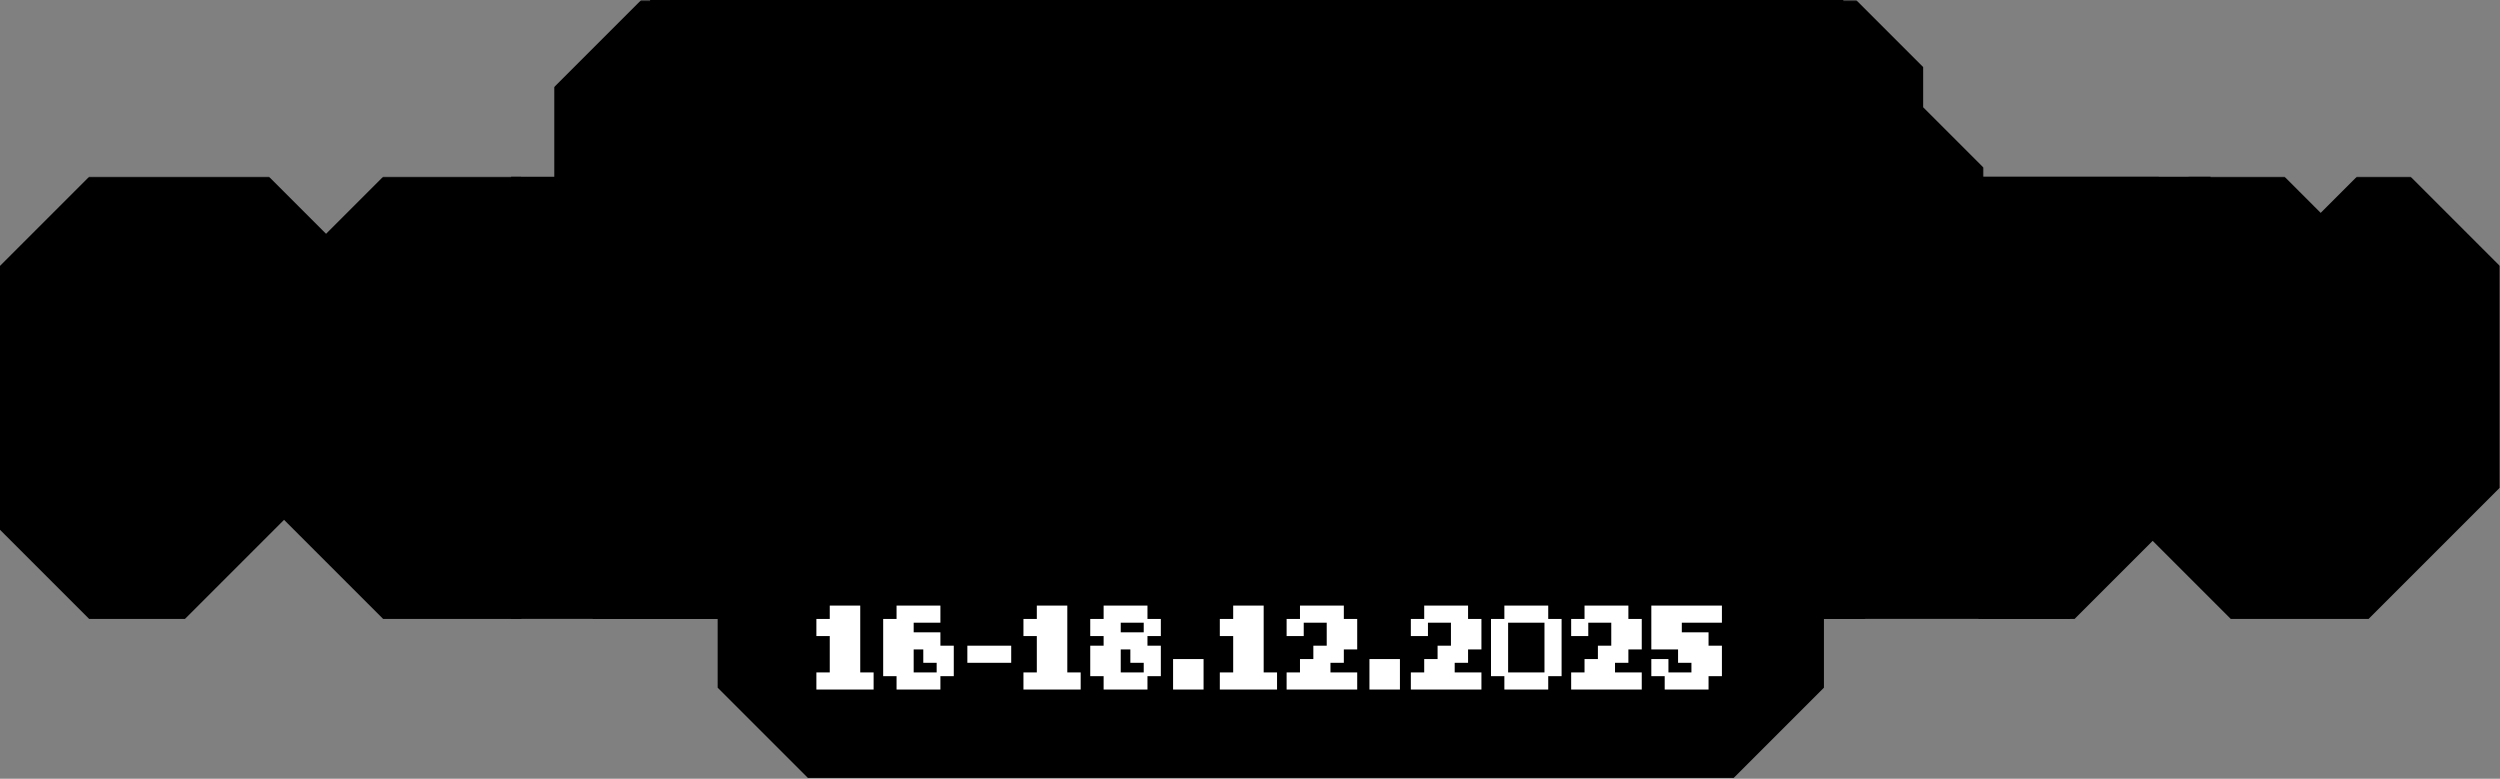 <svg width="748" height="233" viewBox="0 0 748 233" fill="none" xmlns="http://www.w3.org/2000/svg">
<rect x="0" y="0" width="748" height="233" fill="#808080" stroke="none"/>
<path d="M545.723 181.75V205.75L518.723 232.75H241.723L214.723 205.75V181.75L241.723 154.75H518.723L545.723 181.75Z" fill="black"/>
<rect x="207.566" y="15.402" width="360.383" height="144.121" fill="black"/>
<rect x="194.512" width="357.016" height="58.147" fill="black"/>
<mask id="path-4-outside-1_2023_8440" maskUnits="userSpaceOnUse" x="-0.855" y="52.75" width="749" height="133" fill="black">
<rect fill="white" x="-0.855" y="52.75" width="749" height="133"/>
<path d="M80.483 133.365H55.338V158.51H26.672V79.553H80.483V92.126H93.056V120.792H80.483V133.365ZM64.39 95.646H55.338V117.271H76.963V108.219H64.39V95.646ZM155.871 92.126H168.444V145.937H155.871V158.51H114.632V145.937H102.059V92.126H114.632V79.553H155.871V92.126ZM139.778 95.646H130.725V142.417H152.35V108.219H139.778V95.646ZM206.113 133.365V142.417H243.831V158.51H177.447V129.844H190.02V117.271H202.593V104.699H215.165V95.646H177.447V79.553H243.831V108.219H231.258V120.792H218.686V133.365H206.113ZM277.98 120.792H268.928V158.51H252.835V79.553H268.928V92.126H281.5V104.699H294.073V117.271H303.126V79.553H319.219V158.51H303.126V145.937H290.553V133.365H277.98V120.792ZM365.94 133.365H344.315V158.51H328.222V92.126H340.795V79.553H382.034V92.126H394.606V158.51H365.94V133.365ZM365.94 95.646H344.315V117.271H365.94V95.646ZM428.755 120.792H419.703V158.51H403.61V92.126H432.276V104.699H444.848V117.271H453.901V95.646H441.328V79.553H457.421V92.126H469.994V158.51H453.901V145.937H441.328V133.365H428.755V120.792ZM478.997 129.844H507.663V158.51H478.997V129.844ZM583.051 120.792H570.478V145.937H557.905V158.51H541.812V145.937H529.239V133.365H516.667V79.553H545.333V129.844H554.385V117.271H566.958V79.553H583.051V120.792ZM645.866 95.646H633.293V145.937H620.72V158.51H592.054V142.417H604.627V95.646H592.054V79.553H645.866V95.646ZM705.16 79.553H721.253V145.937H708.68V158.51H667.442V145.937H654.869V79.553H683.535V142.417H705.16V79.553Z"/>
</mask>
<path d="M80.483 133.365H55.338V158.51H26.672V79.553H80.483V92.126H93.056V120.792H80.483V133.365ZM64.39 95.646H55.338V117.271H76.963V108.219H64.39V95.646ZM155.871 92.126H168.444V145.937H155.871V158.51H114.632V145.937H102.059V92.126H114.632V79.553H155.871V92.126ZM139.778 95.646H130.725V142.417H152.35V108.219H139.778V95.646ZM206.113 133.365V142.417H243.831V158.51H177.447V129.844H190.02V117.271H202.593V104.699H215.165V95.646H177.447V79.553H243.831V108.219H231.258V120.792H218.686V133.365H206.113ZM277.98 120.792H268.928V158.51H252.835V79.553H268.928V92.126H281.5V104.699H294.073V117.271H303.126V79.553H319.219V158.51H303.126V145.937H290.553V133.365H277.98V120.792ZM365.94 133.365H344.315V158.51H328.222V92.126H340.795V79.553H382.034V92.126H394.606V158.51H365.94V133.365ZM365.94 95.646H344.315V117.271H365.94V95.646ZM428.755 120.792H419.703V158.51H403.61V92.126H432.276V104.699H444.848V117.271H453.901V95.646H441.328V79.553H457.421V92.126H469.994V158.51H453.901V145.937H441.328V133.365H428.755V120.792ZM478.997 129.844H507.663V158.51H478.997V129.844ZM583.051 120.792H570.478V145.937H557.905V158.51H541.812V145.937H529.239V133.365H516.667V79.553H545.333V129.844H554.385V117.271H566.958V79.553H583.051V120.792ZM645.866 95.646H633.293V145.937H620.72V158.51H592.054V142.417H604.627V95.646H592.054V79.553H645.866V95.646ZM705.16 79.553H721.253V145.937H708.68V158.51H667.442V145.937H654.869V79.553H683.535V142.417H705.16V79.553Z" fill="white"/>
<path d="M80.483 133.365V160.037L107.156 133.365H80.483ZM55.338 133.365V106.692L28.665 133.365H55.338ZM55.338 158.51V185.183L82.01 158.51H55.338ZM26.672 158.51H-0.001L26.672 185.183V158.51ZM26.672 79.553V52.88L-0.001 79.553H26.672ZM80.483 79.553H107.156L80.483 52.88V79.553ZM80.483 92.126H53.811L80.483 118.799V92.126ZM93.056 92.126H119.729L93.056 65.453V92.126ZM93.056 120.792V147.465L119.729 120.792H93.056ZM80.483 120.792V94.119L53.811 120.792H80.483ZM64.39 95.646H91.063L64.39 68.974V95.646ZM55.338 95.646V68.974L28.665 95.646H55.338ZM55.338 117.271H28.665L55.338 143.944V117.271ZM76.963 117.271V143.944L103.636 117.271H76.963ZM76.963 108.219H103.636L76.963 81.546V108.219ZM64.39 108.219H37.717L64.39 134.892V108.219ZM80.483 133.365V106.692H55.338V133.365V160.037H80.483V133.365ZM55.338 133.365H28.665V158.51H55.338H82.01V133.365H55.338ZM55.338 158.51V131.837H26.672V158.51V185.183H55.338V158.51ZM26.672 158.51H53.344V79.553H26.672H-0.001V158.51H26.672ZM26.672 79.553V106.226H80.483V79.553V52.88H26.672V79.553ZM80.483 79.553H53.811V92.126H80.483H107.156V79.553H80.483ZM80.483 92.126V118.799H93.056V92.126V65.453H80.483V92.126ZM93.056 92.126H66.383V120.792H93.056H119.729V92.126H93.056ZM93.056 120.792V94.119H80.483V120.792V147.465H93.056V120.792ZM80.483 120.792H53.811V133.365H80.483H107.156V120.792H80.483ZM64.39 95.646V68.974H55.338V95.646V122.319H64.39V95.646ZM55.338 95.646H28.665V117.271H55.338H82.01V95.646H55.338ZM55.338 117.271V143.944H76.963V117.271V90.599H55.338V117.271ZM76.963 117.271H103.636V108.219H76.963H50.29V117.271H76.963ZM76.963 108.219V81.546H64.39V108.219V134.892H76.963V108.219ZM64.39 108.219H91.063V95.646H64.39H37.717V108.219H64.39ZM155.871 92.126H129.198L155.871 118.799V92.126ZM168.444 92.126H195.116L168.444 65.453V92.126ZM168.444 145.937V172.61L195.116 145.937H168.444ZM155.871 145.937V119.265L129.198 145.937H155.871ZM155.871 158.51V185.183L182.544 158.51H155.871ZM114.632 158.51H87.959L114.632 185.183V158.51ZM114.632 145.937H141.305L114.632 119.265V145.937ZM102.059 145.937H75.387L102.059 172.61V145.937ZM102.059 92.126V65.453L75.387 92.126H102.059ZM114.632 92.126V118.799L141.305 92.126H114.632ZM114.632 79.553V52.88L87.959 79.553H114.632ZM155.871 79.553H182.544L155.871 52.88V79.553ZM139.778 95.646H166.45L139.778 68.974V95.646ZM130.725 95.646V68.974L104.053 95.646H130.725ZM130.725 142.417H104.053L130.725 169.09V142.417ZM152.35 142.417V169.09L179.023 142.417H152.35ZM152.35 108.219H179.023L152.35 81.546V108.219ZM139.778 108.219H113.105L139.778 134.892V108.219ZM155.871 92.126V118.799H168.444V92.126V65.453H155.871V92.126ZM168.444 92.126H141.771V145.937H168.444H195.116V92.126H168.444ZM168.444 145.937V119.265H155.871V145.937V172.61H168.444V145.937ZM155.871 145.937H129.198V158.51H155.871H182.544V145.937H155.871ZM155.871 158.51V131.837H114.632V158.51V185.183H155.871V158.51ZM114.632 158.51H141.305V145.937H114.632H87.959V158.51H114.632ZM114.632 145.937V119.265H102.059V145.937V172.61H114.632V145.937ZM102.059 145.937H128.732V92.126H102.059H75.387V145.937H102.059ZM102.059 92.126V118.799H114.632V92.126V65.453H102.059V92.126ZM114.632 92.126H141.305V79.553H114.632H87.959V92.126H114.632ZM114.632 79.553V106.226H155.871V79.553V52.88H114.632V79.553ZM155.871 79.553H129.198V92.126H155.871H182.544V79.553H155.871ZM139.778 95.646V68.974H130.725V95.646V122.319H139.778V95.646ZM130.725 95.646H104.053V142.417H130.725H157.398V95.646H130.725ZM130.725 142.417V169.09H152.35V142.417V115.744H130.725V142.417ZM152.35 142.417H179.023V108.219H152.35H125.678V142.417H152.35ZM152.35 108.219V81.546H139.778V108.219V134.892H152.35V108.219ZM139.778 108.219H166.45V95.646H139.778H113.105V108.219H139.778ZM206.113 133.365V106.692L179.44 133.365H206.113ZM206.113 142.417H179.44L206.113 169.09V142.417ZM243.831 142.417H270.504L243.831 115.744V142.417ZM243.831 158.51V185.183L270.504 158.51H243.831ZM177.447 158.51H150.774L177.447 185.183V158.51ZM177.447 129.844V103.172L150.774 129.844H177.447ZM190.02 129.844V156.517L216.692 129.844H190.02ZM190.02 117.271V90.599L163.347 117.271H190.02ZM202.593 117.271V143.944L229.265 117.271H202.593ZM202.593 104.699V78.026L175.92 104.699H202.593ZM215.165 104.699V131.371L241.838 104.699H215.165ZM215.165 95.646H241.838L215.165 68.974V95.646ZM177.447 95.646H150.774L177.447 122.319V95.646ZM177.447 79.553V52.88L150.774 79.553H177.447ZM243.831 79.553H270.504L243.831 52.88V79.553ZM243.831 108.219V134.892L270.504 108.219H243.831ZM231.258 108.219V81.546L204.586 108.219H231.258ZM231.258 120.792V147.465L257.931 120.792H231.258ZM218.686 120.792V94.119L192.013 120.792H218.686ZM218.686 133.365V160.037L245.358 133.365H218.686ZM206.113 133.365H179.44V142.417H206.113H232.786V133.365H206.113ZM206.113 142.417V169.09H243.831V142.417V115.744H206.113V142.417ZM243.831 142.417H217.159V158.51H243.831H270.504V142.417H243.831ZM243.831 158.51V131.837H177.447V158.51V185.183H243.831V158.51ZM177.447 158.51H204.12V129.844H177.447H150.774V158.51H177.447ZM177.447 129.844V156.517H190.02V129.844V103.172H177.447V129.844ZM190.02 129.844H216.692V117.271H190.02H163.347V129.844H190.02ZM190.02 117.271V143.944H202.593V117.271V90.599H190.02V117.271ZM202.593 117.271H229.265V104.699H202.593H175.92V117.271H202.593ZM202.593 104.699V131.371H215.165V104.699V78.026H202.593V104.699ZM215.165 104.699H241.838V95.646H215.165H188.493V104.699H215.165ZM215.165 95.646V68.974H177.447V95.646V122.319H215.165V95.646ZM177.447 95.646H204.12V79.553H177.447H150.774V95.646H177.447ZM177.447 79.553V106.226H243.831V79.553V52.88H177.447V79.553ZM243.831 79.553H217.159V108.219H243.831H270.504V79.553H243.831ZM243.831 108.219V81.546H231.258V108.219V134.892H243.831V108.219ZM231.258 108.219H204.586V120.792H231.258H257.931V108.219H231.258ZM231.258 120.792V94.119H218.686V120.792V147.465H231.258V120.792ZM218.686 120.792H192.013V133.365H218.686H245.358V120.792H218.686ZM218.686 133.365V106.692H206.113V133.365V160.037H218.686V133.365ZM277.98 120.792H304.653L277.98 94.119V120.792ZM268.928 120.792V94.119L242.255 120.792H268.928ZM268.928 158.51V185.183L295.6 158.51H268.928ZM252.835 158.51H226.162L252.835 185.183V158.51ZM252.835 79.553V52.88L226.162 79.553H252.835ZM268.928 79.553H295.6L268.928 52.88V79.553ZM268.928 92.126H242.255L268.928 118.799V92.126ZM281.5 92.126H308.173L281.5 65.453V92.126ZM281.5 104.699H254.828L281.5 131.371V104.699ZM294.073 104.699H320.746L294.073 78.026V104.699ZM294.073 117.271H267.401L294.073 143.944V117.271ZM303.126 117.271V143.944L329.798 117.271H303.126ZM303.126 79.553V52.88L276.453 79.553H303.126ZM319.219 79.553H345.892L319.219 52.88V79.553ZM319.219 158.51V185.183L345.892 158.51H319.219ZM303.126 158.51H276.453L303.126 185.183V158.51ZM303.126 145.937H329.798L303.126 119.265V145.937ZM290.553 145.937H263.88L290.553 172.61V145.937ZM290.553 133.365H317.226L290.553 106.692V133.365ZM277.98 133.365H251.307L277.98 160.037V133.365ZM277.98 120.792V94.119H268.928V120.792V147.465H277.98V120.792ZM268.928 120.792H242.255V158.51H268.928H295.6V120.792H268.928ZM268.928 158.51V131.837H252.835V158.51V185.183H268.928V158.51ZM252.835 158.51H279.507V79.553H252.835H226.162V158.51H252.835ZM252.835 79.553V106.226H268.928V79.553V52.88H252.835V79.553ZM268.928 79.553H242.255V92.126H268.928H295.6V79.553H268.928ZM268.928 92.126V118.799H281.5V92.126V65.453H268.928V92.126ZM281.5 92.126H254.828V104.699H281.5H308.173V92.126H281.5ZM281.5 104.699V131.371H294.073V104.699V78.026H281.5V104.699ZM294.073 104.699H267.401V117.271H294.073H320.746V104.699H294.073ZM294.073 117.271V143.944H303.126V117.271V90.599H294.073V117.271ZM303.126 117.271H329.798V79.553H303.126H276.453V117.271H303.126ZM303.126 79.553V106.226H319.219V79.553V52.88H303.126V79.553ZM319.219 79.553H292.546V158.51H319.219H345.892V79.553H319.219ZM319.219 158.51V131.837H303.126V158.51V185.183H319.219V158.51ZM303.126 158.51H329.798V145.937H303.126H276.453V158.51H303.126ZM303.126 145.937V119.265H290.553V145.937V172.61H303.126V145.937ZM290.553 145.937H317.226V133.365H290.553H263.88V145.937H290.553ZM290.553 133.365V106.692H277.98V133.365V160.037H290.553V133.365ZM277.98 133.365H304.653V120.792H277.98H251.307V133.365H277.98ZM365.94 133.365H392.613L365.94 106.692V133.365ZM344.315 133.365V106.692L317.643 133.365H344.315ZM344.315 158.51V185.183L370.988 158.51H344.315ZM328.222 158.51H301.549L328.222 185.183V158.51ZM328.222 92.126V65.453L301.549 92.126H328.222ZM340.795 92.126V118.799L367.468 92.126H340.795ZM340.795 79.553V52.88L314.122 79.553H340.795ZM382.034 79.553H408.706L382.034 52.88V79.553ZM382.034 92.126H355.361L382.034 118.799V92.126ZM394.606 92.126H421.279L394.606 65.453V92.126ZM394.606 158.51V185.183L421.279 158.51H394.606ZM365.94 158.51H339.268L365.94 185.183V158.51ZM365.94 95.646H392.613L365.94 68.974V95.646ZM344.315 95.646V68.974L317.643 95.646H344.315ZM344.315 117.271H317.643L344.315 143.944V117.271ZM365.94 117.271V143.944L392.613 117.271H365.94ZM365.94 133.365V106.692H344.315V133.365V160.037H365.94V133.365ZM344.315 133.365H317.643V158.51H344.315H370.988V133.365H344.315ZM344.315 158.51V131.837H328.222V158.51V185.183H344.315V158.51ZM328.222 158.51H354.895V92.126H328.222H301.549V158.51H328.222ZM328.222 92.126V118.799H340.795V92.126V65.453H328.222V92.126ZM340.795 92.126H367.468V79.553H340.795H314.122V92.126H340.795ZM340.795 79.553V106.226H382.034V79.553V52.88H340.795V79.553ZM382.034 79.553H355.361V92.126H382.034H408.706V79.553H382.034ZM382.034 92.126V118.799H394.606V92.126V65.453H382.034V92.126ZM394.606 92.126H367.934V158.51H394.606H421.279V92.126H394.606ZM394.606 158.51V131.837H365.94V158.51V185.183H394.606V158.51ZM365.94 158.51H392.613V133.365H365.94H339.268V158.51H365.94ZM365.94 95.646V68.974H344.315V95.646V122.319H365.94V95.646ZM344.315 95.646H317.643V117.271H344.315H370.988V95.646H344.315ZM344.315 117.271V143.944H365.94V117.271V90.599H344.315V117.271ZM365.94 117.271H392.613V95.646H365.94H339.268V117.271H365.94ZM428.755 120.792H455.428L428.755 94.119V120.792ZM419.703 120.792V94.119L393.03 120.792H419.703ZM419.703 158.51V185.183L446.376 158.51H419.703ZM403.61 158.51H376.937L403.61 185.183V158.51ZM403.61 92.126V65.453L376.937 92.126H403.61ZM432.276 92.126H458.948L432.276 65.453V92.126ZM432.276 104.699H405.603L432.276 131.371V104.699ZM444.848 104.699H471.521L444.848 78.026V104.699ZM444.848 117.271H418.176L444.848 143.944V117.271ZM453.901 117.271V143.944L480.574 117.271H453.901ZM453.901 95.646H480.574L453.901 68.974V95.646ZM441.328 95.646H414.655L441.328 122.319V95.646ZM441.328 79.553V52.88L414.655 79.553H441.328ZM457.421 79.553H484.094L457.421 52.88V79.553ZM457.421 92.126H430.749L457.421 118.799V92.126ZM469.994 92.126H496.667L469.994 65.453V92.126ZM469.994 158.51V185.183L496.667 158.51H469.994ZM453.901 158.51H427.228L453.901 185.183V158.51ZM453.901 145.937H480.574L453.901 119.265V145.937ZM441.328 145.937H414.655L441.328 172.61V145.937ZM441.328 133.365H468.001L441.328 106.692V133.365ZM428.755 133.365H402.083L428.755 160.037V133.365ZM428.755 120.792V94.119H419.703V120.792V147.465H428.755V120.792ZM419.703 120.792H393.03V158.51H419.703H446.376V120.792H419.703ZM419.703 158.51V131.837H403.61V158.51V185.183H419.703V158.51ZM403.61 158.51H430.282V92.126H403.61H376.937V158.51H403.61ZM403.61 92.126V118.799H432.276V92.126V65.453H403.61V92.126ZM432.276 92.126H405.603V104.699H432.276H458.948V92.126H432.276ZM432.276 104.699V131.371H444.848V104.699V78.026H432.276V104.699ZM444.848 104.699H418.176V117.271H444.848H471.521V104.699H444.848ZM444.848 117.271V143.944H453.901V117.271V90.599H444.848V117.271ZM453.901 117.271H480.574V95.646H453.901H427.228V117.271H453.901ZM453.901 95.646V68.974H441.328V95.646V122.319H453.901V95.646ZM441.328 95.646H468.001V79.553H441.328H414.655V95.646H441.328ZM441.328 79.553V106.226H457.421V79.553V52.88H441.328V79.553ZM457.421 79.553H430.749V92.126H457.421H484.094V79.553H457.421ZM457.421 92.126V118.799H469.994V92.126V65.453H457.421V92.126ZM469.994 92.126H443.321V158.51H469.994H496.667V92.126H469.994ZM469.994 158.51V131.837H453.901V158.51V185.183H469.994V158.51ZM453.901 158.51H480.574V145.937H453.901H427.228V158.51H453.901ZM453.901 145.937V119.265H441.328V145.937V172.61H453.901V145.937ZM441.328 145.937H468.001V133.365H441.328H414.655V145.937H441.328ZM441.328 133.365V106.692H428.755V133.365V160.037H441.328V133.365ZM428.755 133.365H455.428V120.792H428.755H402.083V133.365H428.755ZM478.997 129.844V103.172L452.325 129.844H478.997ZM507.663 129.844H534.336L507.663 103.172V129.844ZM507.663 158.51V185.183L534.336 158.51H507.663ZM478.997 158.51H452.325L478.997 185.183V158.51ZM478.997 129.844V156.517H507.663V129.844V103.172H478.997V129.844ZM507.663 129.844H480.991V158.51H507.663H534.336V129.844H507.663ZM507.663 158.51V131.837H478.997V158.51V185.183H507.663V158.51ZM478.997 158.51H505.67V129.844H478.997H452.325V158.51H478.997ZM583.051 120.792V147.465L609.724 120.792H583.051ZM570.478 120.792V94.119L543.805 120.792H570.478ZM570.478 145.937V172.61L597.151 145.937H570.478ZM557.905 145.937V119.265L531.233 145.937H557.905ZM557.905 158.51V185.183L584.578 158.51H557.905ZM541.812 158.51H515.139L541.812 185.183V158.51ZM541.812 145.937H568.485L541.812 119.265V145.937ZM529.239 145.937H502.567L529.239 172.61V145.937ZM529.239 133.365H555.912L529.239 106.692V133.365ZM516.667 133.365H489.994L516.667 160.037V133.365ZM516.667 79.553V52.88L489.994 79.553H516.667ZM545.333 79.553H572.005L545.333 52.88V79.553ZM545.333 129.844H518.66L545.333 156.517V129.844ZM554.385 129.844V156.517L581.058 129.844H554.385ZM554.385 117.271V90.599L527.712 117.271H554.385ZM566.958 117.271V143.944L593.63 117.271H566.958ZM566.958 79.553V52.88L540.285 79.553H566.958ZM583.051 79.553H609.724L583.051 52.88V79.553ZM583.051 120.792V94.119H570.478V120.792V147.465H583.051V120.792ZM570.478 120.792H543.805V145.937H570.478H597.151V120.792H570.478ZM570.478 145.937V119.265H557.905V145.937V172.61H570.478V145.937ZM557.905 145.937H531.233V158.51H557.905H584.578V145.937H557.905ZM557.905 158.51V131.837H541.812V158.51V185.183H557.905V158.51ZM541.812 158.51H568.485V145.937H541.812H515.139V158.51H541.812ZM541.812 145.937V119.265H529.239V145.937V172.61H541.812V145.937ZM529.239 145.937H555.912V133.365H529.239H502.567V145.937H529.239ZM529.239 133.365V106.692H516.667V133.365V160.037H529.239V133.365ZM516.667 133.365H543.339V79.553H516.667H489.994V133.365H516.667ZM516.667 79.553V106.226H545.333V79.553V52.88H516.667V79.553ZM545.333 79.553H518.66V129.844H545.333H572.005V79.553H545.333ZM545.333 129.844V156.517H554.385V129.844V103.172H545.333V129.844ZM554.385 129.844H581.058V117.271H554.385H527.712V129.844H554.385ZM554.385 117.271V143.944H566.958V117.271V90.599H554.385V117.271ZM566.958 117.271H593.63V79.553H566.958H540.285V117.271H566.958ZM566.958 79.553V106.226H583.051V79.553V52.88H566.958V79.553ZM583.051 79.553H556.378V120.792H583.051H609.724V79.553H583.051ZM645.866 95.646V122.319L672.538 95.646H645.866ZM633.293 95.646V68.974L606.62 95.646H633.293ZM633.293 145.937V172.61L659.966 145.937H633.293ZM620.72 145.937V119.265L594.047 145.937H620.72ZM620.72 158.51V185.183L647.393 158.51H620.72ZM592.054 158.51H565.381L592.054 185.183V158.51ZM592.054 142.417V115.744L565.381 142.417H592.054ZM604.627 142.417V169.09L631.3 142.417H604.627ZM604.627 95.646H631.3L604.627 68.974V95.646ZM592.054 95.646H565.381L592.054 122.319V95.646ZM592.054 79.553V52.88L565.381 79.553H592.054ZM645.866 79.553H672.538L645.866 52.88V79.553ZM645.866 95.646V68.974H633.293V95.646V122.319H645.866V95.646ZM633.293 95.646H606.62V145.937H633.293H659.966V95.646H633.293ZM633.293 145.937V119.265H620.72V145.937V172.61H633.293V145.937ZM620.72 145.937H594.047V158.51H620.72H647.393V145.937H620.72ZM620.72 158.51V131.837H592.054V158.51V185.183H620.72V158.51ZM592.054 158.51H618.727V142.417H592.054H565.381V158.51H592.054ZM592.054 142.417V169.09H604.627V142.417V115.744H592.054V142.417ZM604.627 142.417H631.3V95.646H604.627H577.954V142.417H604.627ZM604.627 95.646V68.974H592.054V95.646V122.319H604.627V95.646ZM592.054 95.646H618.727V79.553H592.054H565.381V95.646H592.054ZM592.054 79.553V106.226H645.866V79.553V52.88H592.054V79.553ZM645.866 79.553H619.193V95.646H645.866H672.538V79.553H645.866ZM705.16 79.553V52.88L678.487 79.553H705.16ZM721.253 79.553H747.926L721.253 52.88V79.553ZM721.253 145.937V172.61L747.926 145.937H721.253ZM708.68 145.937V119.265L682.008 145.937H708.68ZM708.68 158.51V185.183L735.353 158.51H708.68ZM667.442 158.51H640.769L667.442 185.183V158.51ZM667.442 145.937H694.114L667.442 119.265V145.937ZM654.869 145.937H628.196L654.869 172.61V145.937ZM654.869 79.553V52.88L628.196 79.553H654.869ZM683.535 79.553H710.208L683.535 52.88V79.553ZM683.535 142.417H656.862L683.535 169.09V142.417ZM705.16 142.417V169.09L731.833 142.417H705.16ZM705.16 79.553V106.226H721.253V79.553V52.88H705.16V79.553ZM721.253 79.553H694.581V145.937H721.253H747.926V79.553H721.253ZM721.253 145.937V119.265H708.68V145.937V172.61H721.253V145.937ZM708.68 145.937H682.008V158.51H708.68H735.353V145.937H708.68ZM708.68 158.51V131.837H667.442V158.51V185.183H708.68V158.51ZM667.442 158.51H694.114V145.937H667.442H640.769V158.51H667.442ZM667.442 145.937V119.265H654.869V145.937V172.61H667.442V145.937ZM654.869 145.937H681.542V79.553H654.869H628.196V145.937H654.869ZM654.869 79.553V106.226H683.535V79.553V52.88H654.869V79.553ZM683.535 79.553H656.862V142.417H683.535H710.208V79.553H683.535ZM683.535 142.417V169.09H705.16V142.417V115.744H683.535V142.417ZM705.16 142.417H731.833V79.553H705.16H678.487V142.417H705.16Z" fill="black" mask="url(#path-4-outside-1_2023_8440)"/>
<rect x="473.004" y="67.414" width="27.821" height="26.214" fill="black"/>
<rect x="152.93" y="52.887" width="508.461" height="21.373" fill="black"/>
<rect x="152.93" y="163.887" width="466.453" height="21.277" fill="black"/>
<mask id="path-9-outside-2_2023_8440" maskUnits="userSpaceOnUse" x="165.617" y="-0.002" width="428" height="78" fill="black">
<rect fill="white" x="165.617" y="-0.002" width="428" height="78"/>
<path d="M203.836 45.809H193.489V57.84H185.789V26.077H191.805V20.061H211.537V26.077H217.553V57.84H203.836V45.809ZM203.836 27.761H193.489V38.108H203.836V27.761ZM253.624 39.793H247.608V51.825H241.592V57.84H233.892V51.825H227.876V45.809H221.86V20.061H235.576V44.124H239.908V38.108H245.924V20.061H253.624V39.793ZM319.751 45.809H307.719V57.84H294.003V20.061H325.766V27.761H307.719V38.108H319.751V45.809ZM343.79 39.793V50.14H361.838V57.84H330.074V20.061H361.838V27.761H343.79V32.093H355.822V39.793H343.79ZM391.893 38.108H397.909V51.825H391.893V57.84H366.146V50.14H384.193V45.809H372.161V39.793H366.146V26.077H372.161V20.061H397.909V27.761H379.862V32.093H391.893V38.108ZM433.98 27.761H421.949V57.84H408.233V27.761H402.217V20.061H433.98V27.761ZM464.036 27.761H458.02V50.14H464.036V57.84H438.288V50.14H444.304V27.761H438.288V20.061H464.036V27.761ZM487.594 51.825V45.809H483.263V57.84H469.547V20.061H477.247V38.108H481.579V26.077H489.279V44.124H493.61V20.061H501.31V57.84H493.61V51.825H487.594ZM523.666 45.809H513.318V57.84H505.618V26.077H511.634V20.061H531.366V26.077H537.382V57.84H523.666V45.809ZM523.666 27.761H513.318V38.108H523.666V27.761ZM555.406 20.061V50.14H573.453V57.84H541.69V20.061H555.406Z"/>
</mask>
<path d="M203.836 45.809H193.489V57.84H185.789V26.077H191.805V20.061H211.537V26.077H217.553V57.84H203.836V45.809ZM203.836 27.761H193.489V38.108H203.836V27.761ZM253.624 39.793H247.608V51.825H241.592V57.84H233.892V51.825H227.876V45.809H221.86V20.061H235.576V44.124H239.908V38.108H245.924V20.061H253.624V39.793ZM319.751 45.809H307.719V57.84H294.003V20.061H325.766V27.761H307.719V38.108H319.751V45.809ZM343.79 39.793V50.14H361.838V57.84H330.074V20.061H361.838V27.761H343.79V32.093H355.822V39.793H343.79ZM391.893 38.108H397.909V51.825H391.893V57.84H366.146V50.14H384.193V45.809H372.161V39.793H366.146V26.077H372.161V20.061H397.909V27.761H379.862V32.093H391.893V38.108ZM433.98 27.761H421.949V57.84H408.233V27.761H402.217V20.061H433.98V27.761ZM464.036 27.761H458.02V50.14H464.036V57.84H438.288V50.14H444.304V27.761H438.288V20.061H464.036V27.761ZM487.594 51.825V45.809H483.263V57.84H469.547V20.061H477.247V38.108H481.579V26.077H489.279V44.124H493.61V20.061H501.31V57.84H493.61V51.825H487.594ZM523.666 45.809H513.318V57.84H505.618V26.077H511.634V20.061H531.366V26.077H537.382V57.84H523.666V45.809ZM523.666 27.761H513.318V38.108H523.666V27.761ZM555.406 20.061V50.14H573.453V57.84H541.69V20.061H555.406Z" fill="white"/>
<path d="M203.836 45.809H223.841L203.836 25.804V45.809ZM193.489 45.809V25.804L173.485 45.809H193.489ZM193.489 57.84V77.845L213.494 57.84H193.489ZM185.789 57.84H165.785L185.789 77.845V57.84ZM185.789 26.077V6.072L165.785 26.077H185.789ZM191.805 26.077V46.081L211.809 26.077H191.805ZM191.805 20.061V0.056L171.8 20.061H191.805ZM211.537 20.061H231.541L211.537 0.056V20.061ZM211.537 26.077H191.532L211.537 46.081V26.077ZM217.553 26.077H237.557L217.553 6.072V26.077ZM217.553 57.84V77.845L237.557 57.84H217.553ZM203.836 57.84H183.832L203.836 77.845V57.84ZM203.836 27.761H223.841L203.836 7.757V27.761ZM193.489 27.761V7.757L173.485 27.761H193.489ZM193.489 38.108H173.485L193.489 58.113V38.108ZM203.836 38.108V58.113L223.841 38.108H203.836ZM203.836 45.809V25.804H193.489V45.809V65.813H203.836V45.809ZM193.489 45.809H173.485V57.84H193.489H213.494V45.809H193.489ZM193.489 57.84V37.836H185.789V57.84V77.845H193.489V57.84ZM185.789 57.84H205.794V26.077H185.789H165.785V57.84H185.789ZM185.789 26.077V46.081H191.805V26.077V6.072H185.789V26.077ZM191.805 26.077H211.809V20.061H191.805H171.8V26.077H191.805ZM191.805 20.061V40.066H211.537V20.061V0.056H191.805V20.061ZM211.537 20.061H191.532V26.077H211.537H231.541V20.061H211.537ZM211.537 26.077V46.081H217.553V26.077V6.072H211.537V26.077ZM217.553 26.077H197.548V57.84H217.553H237.557V26.077H217.553ZM217.553 57.84V37.836H203.836V57.84V77.845H217.553V57.84ZM203.836 57.84H223.841V45.809H203.836H183.832V57.84H203.836ZM203.836 27.761V7.757H193.489V27.761V47.766H203.836V27.761ZM193.489 27.761H173.485V38.108H193.489H213.494V27.761H193.489ZM193.489 38.108V58.113H203.836V38.108V18.104H193.489V38.108ZM203.836 38.108H223.841V27.761H203.836H183.832V38.108H203.836ZM253.624 39.793V59.797L273.628 39.793H253.624ZM247.608 39.793V19.788L227.603 39.793H247.608ZM247.608 51.825V71.829L267.613 51.825H247.608ZM241.592 51.825V31.82L221.588 51.825H241.592ZM241.592 57.84V77.845L261.597 57.84H241.592ZM233.892 57.84H213.887L233.892 77.845V57.84ZM233.892 51.825H253.897L233.892 31.82V51.825ZM227.876 51.825H207.872L227.876 71.829V51.825ZM227.876 45.809H247.881L227.876 25.804V45.809ZM221.86 45.809H201.856L221.86 65.813V45.809ZM221.86 20.061V0.056L201.856 20.061H221.86ZM235.576 20.061H255.581L235.576 0.056V20.061ZM235.576 44.124H215.572L235.576 64.129V44.124ZM239.908 44.124V64.129L259.912 44.124H239.908ZM239.908 38.108V18.104L219.903 38.108H239.908ZM245.924 38.108V58.113L265.928 38.108H245.924ZM245.924 20.061V0.056L225.919 20.061H245.924ZM253.624 20.061H273.628L253.624 0.056V20.061ZM253.624 39.793V19.788H247.608V39.793V59.797H253.624V39.793ZM247.608 39.793H227.603V51.825H247.608H267.613V39.793H247.608ZM247.608 51.825V31.82H241.592V51.825V71.829H247.608V51.825ZM241.592 51.825H221.588V57.84H241.592H261.597V51.825H241.592ZM241.592 57.84V37.836H233.892V57.84V77.845H241.592V57.84ZM233.892 57.84H253.897V51.825H233.892H213.887V57.84H233.892ZM233.892 51.825V31.82H227.876V51.825V71.829H233.892V51.825ZM227.876 51.825H247.881V45.809H227.876H207.872V51.825H227.876ZM227.876 45.809V25.804H221.86V45.809V65.813H227.876V45.809ZM221.86 45.809H241.865V20.061H221.86H201.856V45.809H221.86ZM221.86 20.061V40.066H235.576V20.061V0.056H221.86V20.061ZM235.576 20.061H215.572V44.124H235.576H255.581V20.061H235.576ZM235.576 44.124V64.129H239.908V44.124V24.12H235.576V44.124ZM239.908 44.124H259.912V38.108H239.908H219.903V44.124H239.908ZM239.908 38.108V58.113H245.924V38.108V18.104H239.908V38.108ZM245.924 38.108H265.928V20.061H245.924H225.919V38.108H245.924ZM245.924 20.061V40.066H253.624V20.061V0.056H245.924V20.061ZM253.624 20.061H233.619V39.793H253.624H273.628V20.061H253.624ZM319.751 45.809V65.813L339.755 45.809H319.751ZM307.719 45.809V25.804L287.714 45.809H307.719ZM307.719 57.84V77.845L327.724 57.84H307.719ZM294.003 57.84H273.998L294.003 77.845V57.84ZM294.003 20.061V0.056L273.998 20.061H294.003ZM325.766 20.061H345.771L325.766 0.056V20.061ZM325.766 27.761V47.766L345.771 27.761H325.766ZM307.719 27.761V7.757L287.714 27.761H307.719ZM307.719 38.108H287.714L307.719 58.113V38.108ZM319.751 38.108H339.755L319.751 18.104V38.108ZM319.751 45.809V25.804H307.719V45.809V65.813H319.751V45.809ZM307.719 45.809H287.714V57.84H307.719H327.724V45.809H307.719ZM307.719 57.84V37.836H294.003V57.84V77.845H307.719V57.84ZM294.003 57.84H314.008V20.061H294.003H273.998V57.84H294.003ZM294.003 20.061V40.066H325.766V20.061V0.056H294.003V20.061ZM325.766 20.061H305.762V27.761H325.766H345.771V20.061H325.766ZM325.766 27.761V7.757H307.719V27.761V47.766H325.766V27.761ZM307.719 27.761H287.714V38.108H307.719H327.724V27.761H307.719ZM307.719 38.108V58.113H319.751V38.108V18.104H307.719V38.108ZM319.751 38.108H299.746V45.809H319.751H339.755V38.108H319.751ZM343.79 39.793V19.788L323.786 39.793H343.79ZM343.79 50.14H323.786L343.79 70.145V50.14ZM361.838 50.14H381.842L361.838 30.136V50.14ZM361.838 57.84V77.845L381.842 57.84H361.838ZM330.074 57.84H310.07L330.074 77.845V57.84ZM330.074 20.061V0.056L310.07 20.061H330.074ZM361.838 20.061H381.842L361.838 0.056V20.061ZM361.838 27.761V47.766L381.842 27.761H361.838ZM343.79 27.761V7.757L323.786 27.761H343.79ZM343.79 32.093H323.786L343.79 52.097V32.093ZM355.822 32.093H375.826L355.822 12.088V32.093ZM355.822 39.793V59.797L375.826 39.793H355.822ZM343.79 39.793H323.786V50.14H343.79H363.795V39.793H343.79ZM343.79 50.14V70.145H361.838V50.14V30.136H343.79V50.14ZM361.838 50.14H341.833V57.84H361.838H381.842V50.14H361.838ZM361.838 57.84V37.836H330.074V57.84V77.845H361.838V57.84ZM330.074 57.84H350.079V20.061H330.074H310.07V57.84H330.074ZM330.074 20.061V40.066H361.838V20.061V0.056H330.074V20.061ZM361.838 20.061H341.833V27.761H361.838H381.842V20.061H361.838ZM361.838 27.761V7.757H343.79V27.761V47.766H361.838V27.761ZM343.79 27.761H323.786V32.093H343.79H363.795V27.761H343.79ZM343.79 32.093V52.097H355.822V32.093V12.088H343.79V32.093ZM355.822 32.093H335.817V39.793H355.822H375.826V32.093H355.822ZM355.822 39.793V19.788H343.79V39.793V59.797H355.822V39.793ZM391.893 38.108H371.889L391.893 58.113V38.108ZM397.909 38.108H417.914L397.909 18.104V38.108ZM397.909 51.825V71.829L417.914 51.825H397.909ZM391.893 51.825V31.82L371.889 51.825H391.893ZM391.893 57.84V77.845L411.898 57.84H391.893ZM366.146 57.84H346.141L366.146 77.845V57.84ZM366.146 50.14V30.136L346.141 50.14H366.146ZM384.193 50.14V70.145L404.198 50.14H384.193ZM384.193 45.809H404.198L384.193 25.804V45.809ZM372.161 45.809H352.157L372.161 65.813V45.809ZM372.161 39.793H392.166L372.161 19.788V39.793ZM366.146 39.793H346.141L366.146 59.797V39.793ZM366.146 26.077V6.072L346.141 26.077H366.146ZM372.161 26.077V46.081L392.166 26.077H372.161ZM372.161 20.061V0.056L352.157 20.061H372.161ZM397.909 20.061H417.914L397.909 0.056V20.061ZM397.909 27.761V47.766L417.914 27.761H397.909ZM379.862 27.761V7.757L359.857 27.761H379.862ZM379.862 32.093H359.857L379.862 52.097V32.093ZM391.893 32.093H411.898L391.893 12.088V32.093ZM391.893 38.108V58.113H397.909V38.108V18.104H391.893V38.108ZM397.909 38.108H377.905V51.825H397.909H417.914V38.108H397.909ZM397.909 51.825V31.82H391.893V51.825V71.829H397.909V51.825ZM391.893 51.825H371.889V57.84H391.893H411.898V51.825H391.893ZM391.893 57.84V37.836H366.146V57.84V77.845H391.893V57.84ZM366.146 57.84H386.15V50.14H366.146H346.141V57.84H366.146ZM366.146 50.14V70.145H384.193V50.14V30.136H366.146V50.14ZM384.193 50.14H404.198V45.809H384.193H364.189V50.14H384.193ZM384.193 45.809V25.804H372.161V45.809V65.813H384.193V45.809ZM372.161 45.809H392.166V39.793H372.161H352.157V45.809H372.161ZM372.161 39.793V19.788H366.146V39.793V59.797H372.161V39.793ZM366.146 39.793H386.15V26.077H366.146H346.141V39.793H366.146ZM366.146 26.077V46.081H372.161V26.077V6.072H366.146V26.077ZM372.161 26.077H392.166V20.061H372.161H352.157V26.077H372.161ZM372.161 20.061V40.066H397.909V20.061V0.056H372.161V20.061ZM397.909 20.061H377.905V27.761H397.909H417.914V20.061H397.909ZM397.909 27.761V7.757H379.862V27.761V47.766H397.909V27.761ZM379.862 27.761H359.857V32.093H379.862H399.866V27.761H379.862ZM379.862 32.093V52.097H391.893V32.093V12.088H379.862V32.093ZM391.893 32.093H371.889V38.108H391.893H411.898V32.093H391.893ZM433.98 27.761V47.766L453.985 27.761H433.98ZM421.949 27.761V7.757L401.944 27.761H421.949ZM421.949 57.84V77.845L441.953 57.84H421.949ZM408.233 57.84H388.228L408.233 77.845V57.84ZM408.233 27.761H428.237L408.233 7.757V27.761ZM402.217 27.761H382.212L402.217 47.766V27.761ZM402.217 20.061V0.056L382.212 20.061H402.217ZM433.98 20.061H453.985L433.98 0.056V20.061ZM433.98 27.761V7.757H421.949V27.761V47.766H433.98V27.761ZM421.949 27.761H401.944V57.84H421.949H441.953V27.761H421.949ZM421.949 57.84V37.836H408.233V57.84V77.845H421.949V57.84ZM408.233 57.84H428.237V27.761H408.233H388.228V57.84H408.233ZM408.233 27.761V7.757H402.217V27.761V47.766H408.233V27.761ZM402.217 27.761H422.221V20.061H402.217H382.212V27.761H402.217ZM402.217 20.061V40.066H433.98V20.061V0.056H402.217V20.061ZM433.98 20.061H413.976V27.761H433.98H453.985V20.061H433.98ZM464.036 27.761V47.766L484.04 27.761H464.036ZM458.02 27.761V7.757L438.016 27.761H458.02ZM458.02 50.14H438.016L458.02 70.145V50.14ZM464.036 50.14H484.04L464.036 30.136V50.14ZM464.036 57.84V77.845L484.04 57.84H464.036ZM438.288 57.84H418.284L438.288 77.845V57.84ZM438.288 50.14V30.136L418.284 50.14H438.288ZM444.304 50.14V70.145L464.309 50.14H444.304ZM444.304 27.761H464.309L444.304 7.757V27.761ZM438.288 27.761H418.284L438.288 47.766V27.761ZM438.288 20.061V0.056L418.284 20.061H438.288ZM464.036 20.061H484.04L464.036 0.056V20.061ZM464.036 27.761V7.757H458.02V27.761V47.766H464.036V27.761ZM458.02 27.761H438.016V50.14H458.02H478.025V27.761H458.02ZM458.02 50.14V70.145H464.036V50.14V30.136H458.02V50.14ZM464.036 50.14H444.031V57.84H464.036H484.04V50.14H464.036ZM464.036 57.84V37.836H438.288V57.84V77.845H464.036V57.84ZM438.288 57.84H458.293V50.14H438.288H418.284V57.84H438.288ZM438.288 50.14V70.145H444.304V50.14V30.136H438.288V50.14ZM444.304 50.14H464.309V27.761H444.304H424.3V50.14H444.304ZM444.304 27.761V7.757H438.288V27.761V47.766H444.304V27.761ZM438.288 27.761H458.293V20.061H438.288H418.284V27.761H438.288ZM438.288 20.061V40.066H464.036V20.061V0.056H438.288V20.061ZM464.036 20.061H444.031V27.761H464.036H484.04V20.061H464.036ZM487.594 51.825H467.59L487.594 71.829V51.825ZM487.594 45.809H507.599L487.594 25.804V45.809ZM483.263 45.809V25.804L463.258 45.809H483.263ZM483.263 57.84V77.845L503.267 57.84H483.263ZM469.547 57.84H449.542L469.547 77.845V57.84ZM469.547 20.061V0.056L449.542 20.061H469.547ZM477.247 20.061H497.252L477.247 0.056V20.061ZM477.247 38.108H457.243L477.247 58.113V38.108ZM481.579 38.108V58.113L501.583 38.108H481.579ZM481.579 26.077V6.072L461.574 26.077H481.579ZM489.279 26.077H509.283L489.279 6.072V26.077ZM489.279 44.124H469.274L489.279 64.129V44.124ZM493.61 44.124V64.129L513.615 44.124H493.61ZM493.61 20.061V0.056L473.606 20.061H493.61ZM501.31 20.061H521.315L501.31 0.056V20.061ZM501.31 57.84V77.845L521.315 57.84H501.31ZM493.61 57.84H473.606L493.61 77.845V57.84ZM493.61 51.825H513.615L493.61 31.82V51.825ZM487.594 51.825H507.599V45.809H487.594H467.59V51.825H487.594ZM487.594 45.809V25.804H483.263V45.809V65.813H487.594V45.809ZM483.263 45.809H463.258V57.84H483.263H503.267V45.809H483.263ZM483.263 57.84V37.836H469.547V57.84V77.845H483.263V57.84ZM469.547 57.84H489.551V20.061H469.547H449.542V57.84H469.547ZM469.547 20.061V40.066H477.247V20.061V0.056H469.547V20.061ZM477.247 20.061H457.243V38.108H477.247H497.252V20.061H477.247ZM477.247 38.108V58.113H481.579V38.108V18.104H477.247V38.108ZM481.579 38.108H501.583V26.077H481.579H461.574V38.108H481.579ZM481.579 26.077V46.081H489.279V26.077V6.072H481.579V26.077ZM489.279 26.077H469.274V44.124H489.279H509.283V26.077H489.279ZM489.279 44.124V64.129H493.61V44.124V24.12H489.279V44.124ZM493.61 44.124H513.615V20.061H493.61H473.606V44.124H493.61ZM493.61 20.061V40.066H501.31V20.061V0.056H493.61V20.061ZM501.31 20.061H481.306V57.84H501.31H521.315V20.061H501.31ZM501.31 57.84V37.836H493.61V57.84V77.845H501.31V57.84ZM493.61 57.84H513.615V51.825H493.61H473.606V57.84H493.61ZM493.61 51.825V31.82H487.594V51.825V71.829H493.61V51.825ZM523.666 45.809H543.67L523.666 25.804V45.809ZM513.318 45.809V25.804L493.314 45.809H513.318ZM513.318 57.84V77.845L533.323 57.84H513.318ZM505.618 57.84H485.614L505.618 77.845V57.84ZM505.618 26.077V6.072L485.614 26.077H505.618ZM511.634 26.077V46.081L531.639 26.077H511.634ZM511.634 20.061V0.056L491.629 20.061H511.634ZM531.366 20.061H551.37L531.366 0.056V20.061ZM531.366 26.077H511.361L531.366 46.081V26.077ZM537.382 26.077H557.386L537.382 6.072V26.077ZM537.382 57.84V77.845L557.386 57.84H537.382ZM523.666 57.84H503.661L523.666 77.845V57.84ZM523.666 27.761H543.67L523.666 7.757V27.761ZM513.318 27.761V7.757L493.314 27.761H513.318ZM513.318 38.108H493.314L513.318 58.113V38.108ZM523.666 38.108V58.113L543.67 38.108H523.666ZM523.666 45.809V25.804H513.318V45.809V65.813H523.666V45.809ZM513.318 45.809H493.314V57.84H513.318H533.323V45.809H513.318ZM513.318 57.84V37.836H505.618V57.84V77.845H513.318V57.84ZM505.618 57.84H525.623V26.077H505.618H485.614V57.84H505.618ZM505.618 26.077V46.081H511.634V26.077V6.072H505.618V26.077ZM511.634 26.077H531.639V20.061H511.634H491.629V26.077H511.634ZM511.634 20.061V40.066H531.366V20.061V0.056H511.634V20.061ZM531.366 20.061H511.361V26.077H531.366H551.37V20.061H531.366ZM531.366 26.077V46.081H537.382V26.077V6.072H531.366V26.077ZM537.382 26.077H517.377V57.84H537.382H557.386V26.077H537.382ZM537.382 57.84V37.836H523.666V57.84V77.845H537.382V57.84ZM523.666 57.84H543.67V45.809H523.666H503.661V57.84H523.666ZM523.666 27.761V7.757H513.318V27.761V47.766H523.666V27.761ZM513.318 27.761H493.314V38.108H513.318H533.323V27.761H513.318ZM513.318 38.108V58.113H523.666V38.108V18.104H513.318V38.108ZM523.666 38.108H543.67V27.761H523.666H503.661V38.108H523.666ZM555.406 20.061H575.41L555.406 0.056V20.061ZM555.406 50.14H535.401L555.406 70.145V50.14ZM573.453 50.14H593.458L573.453 30.136V50.14ZM573.453 57.84V77.845L593.458 57.84H573.453ZM541.69 57.84H521.685L541.69 77.845V57.84ZM541.69 20.061V0.056L521.685 20.061H541.69ZM555.406 20.061H535.401V50.14H555.406H575.41V20.061H555.406ZM555.406 50.14V70.145H573.453V50.14V30.136H555.406V50.14ZM573.453 50.14H553.448V57.84H573.453H593.458V50.14H573.453ZM573.453 57.84V37.836H541.69V57.84V77.845H573.453V57.84ZM541.69 57.84H561.694V20.061H541.69H521.685V57.84H541.69ZM541.69 20.061V40.066H555.406V20.061V0.056H541.69V20.061Z" fill="black" mask="url(#path-9-outside-2_2023_8440)"/>
<path d="M248.264 181.19H257.384V201.19H261.384V206.31H244.264V201.19H248.264V190.31H244.264V185.19H248.264V181.19ZM281.369 193.19H285.369V202.31H281.369V206.31H268.249V202.31H264.249V185.19H268.249V181.19H281.369V186.31H273.369V189.19H281.369V193.19ZM276.249 194.31H273.369V201.19H280.249V198.31H276.249V194.31ZM289.433 198.31V193.19H302.553V198.31H289.433ZM310.217 181.19H319.337V201.19H323.337V206.31H306.217V201.19H310.217V190.31H306.217V185.19H310.217V181.19ZM343.322 193.19H347.322V202.31H343.322V206.31H330.202V202.31H326.202V193.19H330.202V190.31H326.202V185.19H330.202V181.19H343.322V185.19H347.322V190.31H343.322V193.19ZM335.322 189.19H342.202V186.31H335.322V189.19ZM338.202 194.31H335.322V201.19H342.202V198.31H338.202V194.31ZM350.986 197.19H360.106V206.31H350.986V197.19ZM368.97 181.19H378.09V201.19H382.09V206.31H364.97V201.19H368.97V190.31H364.97V185.19H368.97V181.19ZM398.075 198.31V201.19H406.075V206.31H384.955V201.19H388.955V197.19H392.955V193.19H396.955V186.31H390.075V190.31H384.955V185.19H388.955V181.19H402.075V185.19H406.075V194.31H402.075V198.31H398.075ZM409.739 197.19H418.859V206.31H409.739V197.19ZM435.244 198.31V201.19H443.244V206.31H422.124V201.19H426.124V197.19H430.124V193.19H434.124V186.31H427.244V190.31H422.124V185.19H426.124V181.19H439.244V185.19H443.244V194.31H439.244V198.31H435.244ZM463.228 181.19V185.19H467.228V202.31H463.228V206.31H450.108V202.31H446.108V185.19H450.108V181.19H463.228ZM462.108 186.31H451.228V201.19H462.108V186.31ZM483.212 198.31V201.19H491.212V206.31H470.092V201.19H474.092V197.19H478.092V193.19H482.092V186.31H475.212V190.31H470.092V185.19H474.092V181.19H487.212V185.19H491.212V194.31H487.212V198.31H483.212ZM511.197 193.19H515.197V202.31H511.197V206.31H498.077V202.31H494.077V197.19H499.197V201.19H506.077V198.31H502.077V194.31H494.077V181.19H515.197V186.31H503.197V189.19H511.197V193.19Z" fill="white"/>
</svg>
